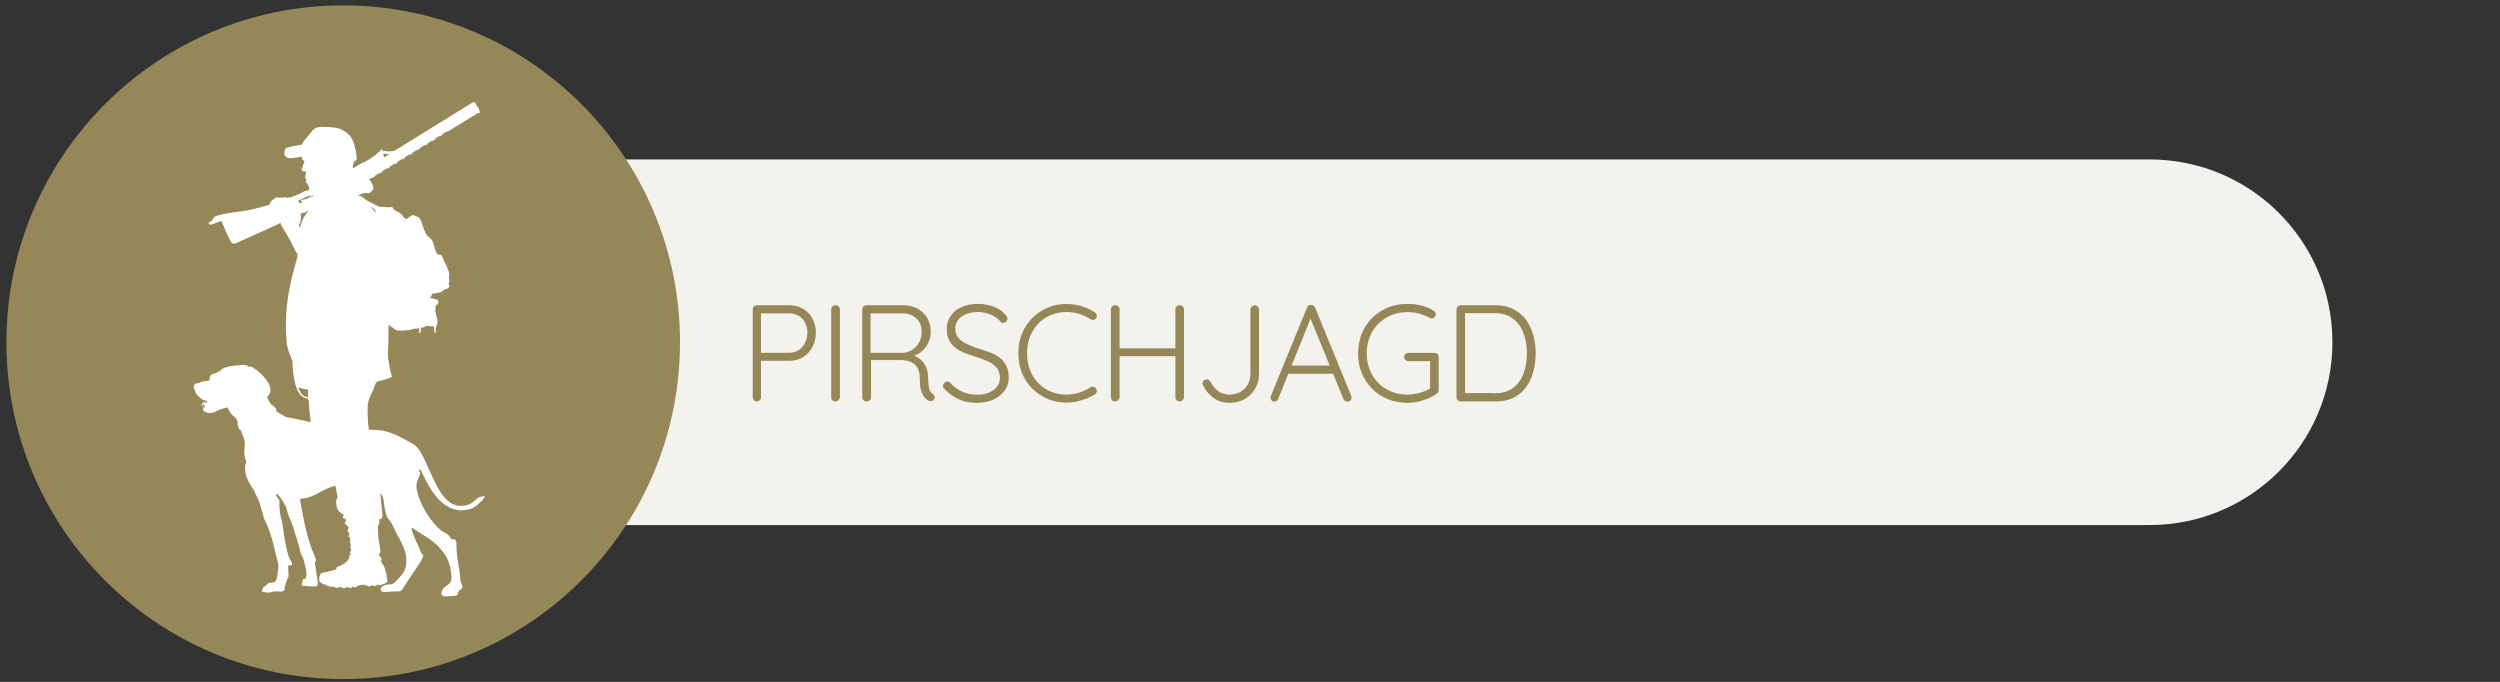 <?xml version="1.0" encoding="utf-8"?>
<!-- Generator: Adobe Illustrator 27.0.1, SVG Export Plug-In . SVG Version: 6.00 Build 0)  -->
<svg version="1.1" id="Ebene_1" xmlns="http://www.w3.org/2000/svg" xmlns:xlink="http://www.w3.org/1999/xlink" x="0px" y="0px"
	 viewBox="0 0 218.27 59.53" style="enable-background:new 0 0 218.27 59.53;" xml:space="preserve">
<rect x="0" y="0" width="218.27" height="59.53" fill="#333333" stroke="none"/>
<style type="text/css">
	.st0{clip-path:url(#SVGID_00000048467125279882729970000002464459952128086920_);fill:#F4F2ED;}
	.st1{clip-path:url(#SVGID_00000048467125279882729970000002464459952128086920_);fill:#968759;}
	.st2{fill:#968759;}
	
		.st3{clip-path:url(#SVGID_00000165223340068819587480000016646284765130622899_);fill-rule:evenodd;clip-rule:evenodd;fill:#FFFFFF;}
</style>
<g>
	<defs>
		<rect id="SVGID_1_" x="0.55" y="0.48" width="217.53" height="58.81"/>
	</defs>
	<clipPath id="SVGID_00000021798107819193302910000007966362649714088331_">
		<use xlink:href="#SVGID_1_"  style="overflow:visible;"/>
	</clipPath>
	<path style="clip-path:url(#SVGID_00000021798107819193302910000007966362649714088331_);fill:#F4F2ED;" d="M187.68,45.84
		c8.81,0,15.96-7.14,15.96-15.96s-7.14-15.96-15.96-15.96H46.92c-8.81,0-15.96,7.14-15.96,15.96s7.14,15.96,15.96,15.96H187.68z"/>
	<path style="clip-path:url(#SVGID_00000021798107819193302910000007966362649714088331_);fill:#968759;" d="M29.96,59.29
		c16.24,0,29.41-13.17,29.41-29.41c0-16.24-13.17-29.41-29.41-29.41S0.56,13.65,0.56,29.89C0.56,46.13,13.72,59.29,29.96,59.29"/>
</g>
<g>
	<path class="st2" d="M68.92,26.65c0.45,0,0.84,0.1,1.19,0.31c0.34,0.2,0.62,0.49,0.82,0.85c0.2,0.36,0.3,0.77,0.3,1.24
		c0,0.46-0.1,0.88-0.3,1.25c-0.2,0.37-0.47,0.67-0.82,0.88c-0.34,0.22-0.74,0.32-1.19,0.32h-2.54l0.06-0.12v3.31
		c0,0.1-0.04,0.18-0.11,0.25c-0.07,0.07-0.16,0.11-0.25,0.11c-0.11,0-0.2-0.04-0.26-0.11c-0.06-0.07-0.1-0.16-0.1-0.25v-7.68
		c0-0.1,0.04-0.18,0.11-0.25c0.07-0.07,0.16-0.11,0.25-0.11H68.92z M68.92,30.8c0.31,0,0.58-0.08,0.82-0.23
		c0.23-0.16,0.41-0.37,0.55-0.64c0.13-0.27,0.2-0.57,0.2-0.89c0-0.33-0.07-0.62-0.2-0.87c-0.13-0.25-0.31-0.45-0.55-0.59
		s-0.5-0.22-0.82-0.22h-2.54l0.06-0.11v3.62l-0.07-0.07H68.92z"/>
	<path class="st2" d="M73.33,34.68c-0.01,0.1-0.05,0.19-0.13,0.26c-0.08,0.07-0.16,0.11-0.26,0.11c-0.11,0-0.2-0.04-0.27-0.11
		c-0.07-0.07-0.1-0.16-0.1-0.26v-7.66c0-0.1,0.04-0.19,0.11-0.26c0.07-0.07,0.16-0.11,0.28-0.11c0.1,0,0.18,0.04,0.26,0.11
		c0.08,0.07,0.11,0.16,0.11,0.26V34.68z"/>
	<path class="st2" d="M75.68,35.05c-0.12,0-0.22-0.04-0.29-0.11c-0.08-0.07-0.11-0.16-0.11-0.25v-7.68c0-0.1,0.04-0.18,0.11-0.25
		c0.07-0.07,0.16-0.11,0.25-0.11h3.24c0.46,0,0.86,0.1,1.22,0.29c0.36,0.2,0.64,0.47,0.85,0.81c0.2,0.34,0.31,0.73,0.31,1.16
		c0,0.35-0.06,0.68-0.19,0.97c-0.13,0.3-0.31,0.55-0.54,0.75c-0.23,0.2-0.49,0.35-0.78,0.45l-0.42-0.13
		c0.3,0.02,0.57,0.12,0.83,0.28c0.26,0.16,0.46,0.39,0.62,0.67c0.16,0.28,0.24,0.63,0.25,1.03c0.01,0.34,0.03,0.61,0.05,0.8
		c0.03,0.19,0.07,0.34,0.13,0.43c0.06,0.1,0.13,0.17,0.22,0.23c0.08,0.05,0.13,0.12,0.16,0.2s0.02,0.17-0.03,0.25
		c-0.03,0.06-0.08,0.11-0.14,0.14s-0.12,0.04-0.19,0.04s-0.13-0.02-0.19-0.05c-0.11-0.06-0.23-0.16-0.34-0.3
		c-0.12-0.14-0.21-0.34-0.29-0.6c-0.08-0.26-0.11-0.63-0.11-1.1c0-0.31-0.05-0.57-0.15-0.77c-0.1-0.2-0.23-0.35-0.38-0.46
		c-0.16-0.11-0.33-0.18-0.52-0.23s-0.37-0.07-0.53-0.07h-2.8l0.13-0.17v3.4c0,0.1-0.03,0.18-0.1,0.25
		C75.87,35.01,75.78,35.05,75.68,35.05z M75.89,30.8h3.01c0.27-0.02,0.53-0.11,0.77-0.27c0.24-0.16,0.43-0.37,0.58-0.64
		c0.15-0.27,0.22-0.59,0.22-0.95c0-0.46-0.15-0.83-0.46-1.13c-0.31-0.3-0.71-0.45-1.21-0.45h-2.87l0.08-0.17v3.78L75.89,30.8z"/>
	<path class="st2" d="M85.33,35.17c-0.61,0.01-1.14-0.09-1.58-0.29c-0.45-0.2-0.88-0.5-1.28-0.9c-0.04-0.03-0.07-0.07-0.1-0.12
		c-0.03-0.05-0.04-0.1-0.04-0.17c0-0.1,0.04-0.18,0.11-0.26c0.08-0.08,0.16-0.12,0.26-0.12c0.1,0,0.18,0.04,0.26,0.12
		c0.31,0.34,0.67,0.59,1.06,0.77s0.82,0.26,1.28,0.26c0.38,0,0.73-0.06,1.03-0.18c0.3-0.12,0.54-0.29,0.71-0.52
		c0.18-0.22,0.26-0.48,0.26-0.78c0-0.37-0.1-0.67-0.3-0.89c-0.2-0.23-0.46-0.42-0.79-0.56c-0.33-0.15-0.69-0.28-1.09-0.4
		c-0.33-0.1-0.64-0.21-0.94-0.33s-0.56-0.28-0.79-0.46s-0.41-0.4-0.54-0.67s-0.19-0.58-0.19-0.96c0-0.42,0.11-0.8,0.34-1.13
		c0.22-0.33,0.54-0.59,0.95-0.77c0.41-0.19,0.89-0.28,1.43-0.28c0.47,0,0.93,0.08,1.36,0.24c0.44,0.16,0.78,0.4,1.04,0.71
		c0.12,0.13,0.18,0.24,0.18,0.35c0,0.08-0.04,0.16-0.12,0.24c-0.08,0.08-0.17,0.12-0.26,0.12c-0.08,0-0.15-0.03-0.2-0.08
		c-0.14-0.17-0.31-0.32-0.52-0.45s-0.44-0.23-0.69-0.31c-0.25-0.07-0.51-0.11-0.79-0.11c-0.38,0-0.71,0.06-1.01,0.17
		c-0.3,0.12-0.54,0.28-0.71,0.5c-0.17,0.22-0.26,0.48-0.26,0.78c0,0.34,0.1,0.61,0.29,0.83c0.19,0.22,0.44,0.39,0.76,0.53
		c0.31,0.14,0.64,0.27,1,0.39c0.34,0.1,0.67,0.21,0.99,0.33s0.6,0.28,0.84,0.46c0.24,0.18,0.44,0.42,0.58,0.7
		c0.14,0.28,0.21,0.63,0.21,1.06c0,0.41-0.12,0.78-0.35,1.1s-0.55,0.59-0.95,0.78C86.34,35.06,85.87,35.16,85.33,35.17z"/>
	<path class="st2" d="M95.59,27.27c0.1,0.06,0.15,0.15,0.17,0.25c0.02,0.1-0.01,0.2-0.07,0.29c-0.06,0.07-0.13,0.11-0.22,0.12
		c-0.09,0.01-0.17-0.01-0.25-0.05c-0.3-0.2-0.63-0.36-0.98-0.47c-0.35-0.11-0.72-0.17-1.12-0.17c-0.49,0-0.94,0.09-1.36,0.26
		c-0.42,0.17-0.79,0.42-1.1,0.74c-0.31,0.32-0.55,0.71-0.73,1.15c-0.17,0.44-0.26,0.92-0.26,1.45c0,0.54,0.09,1.04,0.26,1.48
		s0.42,0.83,0.74,1.15c0.32,0.32,0.68,0.56,1.1,0.73s0.86,0.25,1.34,0.25c0.39,0,0.76-0.06,1.11-0.17s0.67-0.26,0.98-0.46
		c0.08-0.05,0.17-0.07,0.26-0.05c0.09,0.01,0.17,0.06,0.22,0.14c0.07,0.09,0.1,0.18,0.08,0.28s-0.07,0.18-0.16,0.23
		c-0.2,0.13-0.44,0.25-0.71,0.36c-0.27,0.11-0.56,0.2-0.86,0.27c-0.3,0.07-0.61,0.1-0.91,0.1c-0.58,0-1.12-0.1-1.62-0.31
		s-0.95-0.5-1.34-0.88c-0.39-0.38-0.7-0.83-0.92-1.36c-0.22-0.53-0.33-1.12-0.33-1.76c0-0.62,0.11-1.2,0.32-1.72
		c0.22-0.52,0.52-0.98,0.9-1.36c0.38-0.38,0.83-0.68,1.34-0.9c0.51-0.22,1.06-0.32,1.64-0.32c0.46,0,0.9,0.06,1.32,0.19
		S95.24,27.04,95.59,27.27z"/>
	<path class="st2" d="M97.38,26.65c0.1,0,0.18,0.04,0.26,0.11c0.08,0.07,0.11,0.16,0.11,0.26v7.66c-0.01,0.1-0.05,0.19-0.13,0.26
		c-0.08,0.07-0.16,0.11-0.26,0.11c-0.11,0-0.2-0.04-0.27-0.11c-0.07-0.07-0.1-0.16-0.1-0.26v-7.66c0-0.1,0.04-0.19,0.11-0.26
		C97.17,26.69,97.26,26.65,97.38,26.65z M97.31,30.41h5.7L103,31.1h-5.74L97.31,30.41z M103,26.65c0.11,0,0.2,0.04,0.27,0.11
		c0.07,0.07,0.1,0.16,0.1,0.26v7.66c-0.01,0.1-0.05,0.19-0.11,0.26c-0.07,0.07-0.16,0.11-0.27,0.11c-0.1,0-0.19-0.04-0.26-0.11
		c-0.07-0.07-0.11-0.16-0.11-0.26v-7.66c0-0.1,0.04-0.19,0.11-0.26C102.81,26.69,102.9,26.65,103,26.65z"/>
	<path class="st2" d="M107.32,35.17c-0.5,0-0.96-0.14-1.36-0.42c-0.4-0.28-0.7-0.65-0.91-1.1c-0.04-0.07-0.06-0.14-0.06-0.19
		c0-0.1,0.04-0.19,0.12-0.25c0.08-0.06,0.16-0.09,0.24-0.09s0.15,0.02,0.2,0.06c0.05,0.04,0.1,0.09,0.14,0.14
		c0.15,0.34,0.37,0.61,0.66,0.82s0.61,0.31,0.97,0.31c0.37,0,0.69-0.08,0.97-0.23c0.28-0.16,0.5-0.37,0.65-0.65
		c0.16-0.28,0.23-0.6,0.23-0.96v-5.59c0-0.1,0.04-0.18,0.11-0.25c0.08-0.07,0.17-0.11,0.27-0.11c0.11,0,0.2,0.04,0.27,0.11
		s0.1,0.16,0.1,0.25v5.59c0,0.5-0.11,0.94-0.34,1.33c-0.22,0.39-0.53,0.69-0.92,0.91C108.29,35.06,107.83,35.17,107.32,35.17z"/>
	<path class="st2" d="M114.52,27.57l-2.92,7.25c-0.03,0.08-0.08,0.14-0.13,0.18c-0.06,0.04-0.12,0.06-0.19,0.06
		c-0.11,0-0.2-0.03-0.25-0.09c-0.06-0.06-0.09-0.13-0.1-0.22c-0.01-0.04,0-0.09,0.01-0.14l3.17-7.75c0.04-0.09,0.09-0.15,0.15-0.19
		c0.06-0.04,0.13-0.05,0.21-0.05s0.15,0.02,0.21,0.07c0.06,0.04,0.11,0.1,0.14,0.17l3.16,7.72c0.02,0.05,0.02,0.1,0.02,0.14
		c0,0.11-0.04,0.2-0.11,0.26c-0.07,0.06-0.16,0.09-0.25,0.09c-0.08,0-0.15-0.02-0.21-0.07c-0.06-0.04-0.11-0.1-0.14-0.17l-2.99-7.3
		L114.52,27.57z M112.3,32.63l0.3-0.71h3.72l0.14,0.71H112.3z"/>
	<path class="st2" d="M122.89,35.17c-0.62,0-1.19-0.11-1.72-0.32c-0.53-0.22-0.99-0.52-1.37-0.91c-0.39-0.39-0.69-0.85-0.91-1.37
		c-0.22-0.53-0.32-1.1-0.32-1.72s0.11-1.19,0.32-1.72c0.22-0.53,0.52-0.99,0.91-1.37c0.39-0.39,0.85-0.69,1.37-0.91
		c0.53-0.22,1.1-0.32,1.72-0.32c0.42,0,0.83,0.05,1.23,0.15c0.4,0.1,0.75,0.25,1.06,0.45c0.06,0.04,0.1,0.09,0.13,0.14
		c0.03,0.05,0.04,0.11,0.04,0.16c0,0.11-0.04,0.2-0.11,0.27c-0.07,0.07-0.15,0.1-0.23,0.1c-0.04,0-0.08-0.01-0.11-0.02
		c-0.04-0.01-0.07-0.03-0.1-0.04c-0.27-0.15-0.57-0.27-0.89-0.36s-0.66-0.13-1.02-0.13c-0.69,0-1.3,0.16-1.84,0.47
		c-0.54,0.31-0.96,0.74-1.26,1.28s-0.46,1.16-0.46,1.85c0,0.69,0.15,1.3,0.46,1.85s0.72,0.97,1.26,1.28
		c0.54,0.31,1.15,0.47,1.84,0.47c0.36,0,0.72-0.05,1.09-0.16c0.36-0.1,0.68-0.24,0.94-0.42l-0.06,0.25v-2.76l0.18,0.17h-2.08
		c-0.1,0-0.19-0.04-0.26-0.11c-0.07-0.07-0.11-0.16-0.11-0.25c0-0.11,0.04-0.2,0.11-0.26c0.07-0.06,0.16-0.1,0.26-0.1h2.29
		c0.1,0,0.19,0.03,0.26,0.1c0.07,0.07,0.1,0.15,0.1,0.26v2.89c0,0.06-0.02,0.12-0.05,0.18c-0.03,0.06-0.08,0.1-0.13,0.14
		c-0.35,0.24-0.75,0.43-1.18,0.57C123.81,35.1,123.36,35.17,122.89,35.17z"/>
	<path class="st2" d="M130.58,26.65c0.59,0,1.11,0.11,1.55,0.34c0.44,0.22,0.81,0.53,1.1,0.93s0.5,0.85,0.64,1.35
		c0.14,0.5,0.21,1.03,0.21,1.58c0,0.77-0.13,1.47-0.38,2.11s-0.64,1.14-1.15,1.52c-0.52,0.38-1.17,0.57-1.97,0.57h-3.06
		c-0.1,0-0.18-0.04-0.25-0.11c-0.07-0.07-0.11-0.16-0.11-0.25v-7.68c0-0.1,0.04-0.18,0.11-0.25c0.07-0.07,0.16-0.11,0.25-0.11
		H130.58z M130.46,34.34c0.68,0,1.23-0.16,1.64-0.47c0.42-0.31,0.72-0.73,0.92-1.27c0.2-0.53,0.29-1.12,0.29-1.76
		c0-0.46-0.05-0.91-0.16-1.33s-0.28-0.79-0.5-1.12c-0.23-0.32-0.52-0.58-0.89-0.77c-0.36-0.19-0.8-0.28-1.3-0.28h-2.63l0.08-0.11
		v7.21l-0.07-0.12H130.46z"/>
</g>
<rect x="6.47" y="14.91" class="st2" width="46.21" height="31.18"/>
<g>
	<defs>
		<rect id="SVGID_00000180328956773271816010000006124672514117594809_" x="16.91" y="8.93" width="25.42" height="43.21"/>
	</defs>
	<clipPath id="SVGID_00000112603844103702425540000010901804004078668968_">
		<use xlink:href="#SVGID_00000180328956773271816010000006124672514117594809_"  style="overflow:visible;"/>
	</clipPath>
	
		<path style="clip-path:url(#SVGID_00000112603844103702425540000010901804004078668968_);fill-rule:evenodd;clip-rule:evenodd;fill:#FFFFFF;" d="
		M41.73,43.46c-0.17,0.14-0.49,0.5-0.9,0.62c-2.35,0.69-3.02-2.8-4.13-4.63c-0.43-0.71-0.67-0.67-1.41-1.11
		c-0.38-0.22-1.39-0.75-2.3-0.79c-0.26-0.01-0.52-0.03-0.79-0.04c-0.08-0.64-0.12-1.27-0.1-1.95c-0.04-0.71,0.52-1.39,0.67-2.04
		c0-0.02,0.06-0.07,0.13-0.19c0.36-0.08,0.72-0.19,1.06-0.31c0.2-0.07,0.3-0.15,0.24-0.2c-0.14-0.47-0.21-0.94-0.3-1.43l-0.04-0.54
		l0.05-0.85l0-0.76l0.02-0.91c0.08,0.1,0.19,0.19,0.37,0.28c0.23,0.22,0.34,0.27,0.65,0.26c0.29-0.01,0.59-0.03,0.87-0.08
		c0.13-0.02,0.2-0.05,0.33-0.1c0.18,0,0.28,0,0.45-0.03c0.01,0.15,0.03,0.27-0.04,0.41l0.13,0.01c0.04-0.17,0.06-0.29,0.06-0.45
		c0.25-0.05,0.46-0.14,0.44-0.17c0.26-0.01,0.43,0.03,0.7,0.05c0,0.18,0.01,0.35,0.04,0.54l0.14-0.01
		c-0.08-0.23-0.02-0.34,0.01-0.53c0.25-0.38,0.04-0.82-0.07-1.27l0.02-0.55l0.19-0.14l0.07-0.23l-0.14-0.17
		c-0.17-0.05-0.58-0.13-0.58-0.13l0.17-0.38c0.27-0.03,0.58-0.07,0.8-0.15c0.08-0.03,0.1-0.09,0.16-0.16
		c0.25-0.14,0.39-0.05,0.53-0.32l-0.06-0.2l0.07-0.32l-0.05-0.28c0.08-0.28-0.01-0.56-0.21-1.01l-0.18-0.35
		c-0.06-0.13-0.24-0.72-0.43-0.62c-0.16,0.08-0.33-0.3-0.33-0.3c-0.09-0.32-0.19-0.63-0.3-0.94l-0.16-0.17l-0.33-0.28
		c-0.17-0.37-0.33-0.72-0.44-1.12l-0.08-0.2l-0.16-0.25c-0.17-0.07-0.35-0.13-0.52-0.2c-0.22,0.08-0.37,0.22-0.56,0.36l-0.24-0.13
		l-0.09-0.17l-0.21-0.21l-0.58-0.32c-0.11-0.31-0.14-0.22-0.44-0.2c-0.32-0.06-0.69,0-0.92-0.1c-0.36-0.16-0.7-0.36-1.07-0.55
		c-0.21-0.21-0.44-0.34-0.69-0.41c0.26-0.05,0.49-0.23,0.75-0.19c0.17,0.02,0.25,0.06,0.38-0.1l0.23-0.26
		c-0.03-0.35-0.18-0.57-0.33-0.8l9.49-5.85l0.03,0.05c0,0.01,0.01,0.01,0.02,0.01l0.07-0.04c0.01-0.01,0.01-0.02,0-0.03l-0.03-0.05
		l0.05-0.03l-0.08-0.13c0.06-0.04-0.17-0.41-0.23-0.37c0.06-0.04-0.17-0.41-0.23-0.37l-6.98,4.31c-0.1-0.02-0.45,0.06-0.64,0.01
		c-0.06-0.02-0.22-0.02-0.31-0.03c-0.03-0.09-0.12-0.2-0.22-0.04c-0.13,0.2-1.09,0.9-1.42,1.02c-0.29,0.11-0.75,0.41-1.02,0.56
		c0.03-0.11,0.04-0.24,0.04-0.38c0.12-0.08,0.06-0.18,0.11-0.23c0.09,0,0.24-0.17,0.22-0.33l-0.08-0.58
		c-0.14-0.65-0.26-1.12-0.68-1.5c-0.67-0.61-1.25-0.58-2.28-0.62c-0.3-0.01-0.63,0.09-0.82,0.32l-0.6,0.74
		c-0.19,0.18-0.23,0.26-0.3,0.49c-0.62,0.1-0.81,0.14-1.42,0.29c-0.36,0.6-0.02,0.98,0.55,0.89l0.85-0.12
		c0.01,0.05-0.01,0.16,0,0.19c0.03,0.1,0.1,0.09,0.22,0.21l-0.22,0.61c-0.05,0.15-0.05,0.25,0.16,0.27h0.18
		c0,0.14,0.01,0.21-0.02,0.31c-0.05,0.17-0.1,0.27,0.09,0.4c-0.14,0.12-0.1,0.2-0.02,0.3c0.14,0.18,0.19,0.21,0.23,0.44
		c-0.01,0.06-0.02,0.12-0.02,0.18c-0.05,0.02-0.09,0.04-0.13,0.05c-0.15,0.01-0.33,0.07-0.5,0.18c-0.03,0.02-0.05,0.04-0.08,0.06
		c-0.3,0.12-0.59,0.24-0.88,0.35c-0.08-0.02-0.17,0-0.28,0.05c-0.14-0.09-0.37-0.07-0.44-0.02c-0.03-0.01-0.22-0.07-0.31,0.03
		c-0.05-0.06-0.13-0.09-0.21-0.06c-0.25,0.1-0.57,0.39-0.63,0.65c-0.57,0.17-1.14,0.32-1.73,0.45c-0.62,0.14-2.13,0.23-2.97,0.55
		c-0.18,0.07-0.2,0.28-0.31,0.37c-0.13,0.12-0.31,0.12-0.26,0.28c0.07,0.22,0.63-0.09,1.1-0.26c0,0,0,0.01,0,0.02
		c0.23,0.6,0.49,1.18,0.79,1.77c0.1,0.21,0.29,0.25,0.5,0.16c1.21-0.54,2.47-1.11,3.67-1.66c0.11-0.05,0.14-0.08,0.17-0.17
		c0.01,0.07,0.03,0.14,0.05,0.19c0.04,0.09,0.12,0.21,0.18,0.32c0.31,0.53,0.65,1.04,0.89,1.61c0.11,0.25,0.25,0.48,0.39,0.68
		l-0.04,0.36c-0.58,1.99-1.17,4.19-0.91,7.32c0.05,0.61,0.31,1.14,0.5,1.63c0.05,1.52,0.3,3.24,1.36,3.3
		c0.01,0.07,0.02,0.13,0.06,0.17c0.04,0.62,0.1,1.26,0.18,1.89c-0.06-0.02-0.13-0.03-0.2-0.05c-0.49-0.1-1.24-0.28-2.02-0.42
		c-0.24-0.18-0.53-0.31-0.79-0.46c0.02-0.13,0.03-0.22-0.05-0.3c-0.01-0.01-0.03-0.01-0.05-0.03c-0.06-0.15-0.16-0.2-0.29-0.21
		c-0.15-0.22-0.31-0.44-0.41-0.72c0.33-0.33,0.41-0.7,0.09-1.27c-0.22-0.38-0.62-0.84-1.3-1.3c-0.19-0.13-0.23-0.09-0.41-0.09
		c-0.3-0.26-0.71-0.12-0.84-0.12c-0.5,0.01-1.21,0.14-1.44,0.31c-0.17,0.15-0.37,0.28-0.56,0.36c-0.31,0.1-0.53,0.1-0.55,0.49
		c0,0.09,0.03,0.14-0.06,0.16c-0.15,0.04-0.55,0.1-0.55,0.1c-0.12,0.01-0.23,0.08-0.3,0.12c-0.58,0.02-0.53,0.37-0.37,0.67
		c0.05,0.1,0.05,0.21,0.13,0.31c0.15,0.21,0.31,0.29,0.48,0.44c0.18,0.16,0.39,0.12,0.41,0.13c0.04,0.05-0.01,0.11-0.01,0.16
		c-0.01,0.01-0.03,0.01-0.06,0c-0.35-0.13-0.47,0.27-0.26,0.42c0.01,0.01,0.01,0.04,0.02,0.05c0.01,0.07-0.03,0.17,0.01,0.24
		c0.04,0.05,0.12,0.06,0.17,0.1c0.21,0.13,0.49,0.16,0.8,0.02c0.38-0.18,0.81-0.35,1.14-0.4c0.17,0.36,0.33,0.64,0.68,0.87
		c0.09,0.13,0.16,0.27,0.23,0.42c-0.05,0.1-0.06,0.22,0.02,0.32c0.03,0.15,0.02,0.32,0.21,0.34c0-0.02-0.01-0.04-0.01-0.05
		c0.07,0.22,0.14,0.43,0.24,0.62c0.08,0.17,0.12,0.37,0.14,0.52c0.07,0.22-0.17,0.96,0.07,1.5c0.03,0.07,0.06,0.17,0.07,0.25v0
		c0,0.07-0.06,0.12-0.08,0.18c-0.08,0.31,0,0.89,0.09,1.09c0.18,0.43,0.41,0.85,0.68,1.21c0.03,0.13,0.14,0.35,0.26,0.57
		c0.22,0.43,0.34,1.02,0.45,1.32c0.06,0.15,0.09,0.5,0.27,0.82c0.17,0.31,0.34,0.77,0.57,1.52c0.05,0.14,0.08,0.29,0.12,0.45
		c0.14,0.55,0.29,1.16,0.39,1.59c0.04,0.17,0.05,0.27,0.04,0.44c-0.05,0.41-0.06,0.89-0.25,1.2c-0.09,0.15-0.37,0.08-0.62,0.17
		c-0.09,0.03-0.13,0.16-0.22,0.21c-0.14,0.08-0.24,0.12-0.27,0.23c-0.06,0.21-0.09,0.27-0.01,0.31c0.03,0.01,0.07,0.02,0.12,0.01
		c0.18,0.06,0.44,0.08,0.74-0.01c0.22-0.07,0.42-0.05,0.61-0.03c0.27,0.02,0.43,0.01,0.44-0.23c0-0.17,0.24-0.94,0.33-1.03
		c0.05-0.05-0.01-0.71-0.01-0.94c0-0.05,0.04-0.08,0.09-0.08c0.18,0.01,0.46,0.04,0.04-0.58c-0.2-0.3-0.46-1.79-0.65-3.13
		c-0.02-0.17-0.08-0.32-0.12-0.48c-0.08-0.3-0.08-0.59-0.11-0.84c-0.04-0.31,0-0.5-0.02-0.64c-0.03-0.17-0.29-0.29-0.28-0.51
		c0-0.03,0.09-0.07,0.13-0.03c0.16,0.16,0.54,0.69,0.56,0.8c0.02,0.09,0.18,0.27,0.2,0.37c0.08,0.56,0.47,1.24,0.7,2.02
		c0.22,0.75,0.43,1.37,0.48,1.66c0.04,0.22,0.1,0.42,0.26,0.64c0.23,0.74,0.4,1.59,0.3,1.68c-0.04,0.04-0.02,0.13-0.04,0.15
		c-0.05,0.09-0.21,0.03-0.26,0.14c-0.03,0.07-0.03,0.19-0.06,0.31c-0.04,0.15-0.08,0.23,0.06,0.23h0.14
		c0.14-0.01,0.3,0.04,0.45,0.04c0.2,0,0.45,0.03,0.6,0c0.2-0.05,0.09-0.51,0.06-0.72c-0.07-0.48-0.15-1.04-0.21-1.4
		c0.12,0,0.15-0.18,0.05-0.39c-0.65-1.4-1.01-3.17-1.32-5.01c-0.02-0.09,0.06-0.14,0.13-0.14c0.58-0.02,1.12-0.29,1.65-0.59
		c0.41-0.23,0.84-0.41,1.29-0.54c0.07,0.3,0.11,0.59,0.18,0.95c0.03,0.14-0.11,0.26-0.11,0.39c0.01,0.31,0.03,0.47,0.14,0.75
		c0.1,0.23,0.33,0.28,0.56,0.52c-0.19,0.03-0.15,0.29,0.09,0.28c0,0,0,0,0.01,0c0.01,0.01,0.03,0.02,0.04,0.03
		c0.02,0.04,0,0.11,0,0.15c0.02,0.1-0.17,0.18-0.03,0.3c0.24,0.19,0.34,0.25,0.23,0.41c-0.09,0.13-0.03,0.22,0.04,0.29
		c0.06,0.06,0.09,0.24,0.05,0.27c-0.08,0.05-0.04,0.17,0.03,0.18c0.1,0.01,0.05,0.19,0.08,0.36c-0.12,0-0.01,0.15,0.01,0.15
		c0.04,0,0,0.24,0,0.27c-0.07,0.03-0.06,0.13,0.01,0.12c0.08,0.14,0.04,0.23,0.02,0.29c-0.06,0.03-0.17,0.13-0.01,0.16
		c-0.01,0.05-0.04,0.17-0.05,0.22c-0.09,0.01-0.18,0.13-0.05,0.16c-0.03,0.06-0.06,0.14-0.09,0.2c-0.08,0-0.15,0.03-0.08,0.13
		c-0.03,0.04-0.1,0.06-0.14,0.1c-0.06,0-0.12,0.02-0.09,0.1c-0.05,0.04-0.12,0.05-0.17,0.09c-0.1-0.02-0.16,0.06-0.15,0.1
		c-0.03,0.02-0.06,0.03-0.09,0.05c-0.09-0.05-0.19,0.02-0.17,0.06c-0.02,0.01-0.04,0.02-0.05,0.03c-0.02-0.06-0.14,0.01-0.11,0.12
		c-0.01,0.03-0.03,0.05-0.04,0.08c-0.26,0.06-0.63,0.22-0.99,0.25c-0.19,0.02-0.41,0.09-0.41,0.29c-0.08,0.02-0.06,0.19-0.05,0.34
		c-0.05,0.04-0.02,0.18,0.04,0.21c0.07,0.04,0.22,0.16,0.35,0.23c0.03-0.01,0.06-0.01,0.08-0.02c0.05,0.04,0.1,0.07,0.15,0.09
		l0.01,0c0,0.01,0.01,0.03,0.02,0.04c0.06,0.02,0.14,0.01,0.21,0.02c0,0.02,0.01,0.03,0.02,0.05c0.06,0.02,0.14,0,0.21,0.02
		c0.01,0,0.02-0.01,0.03-0.01v0c0.07,0.01,0.14,0.01,0.22,0.01c0.01,0.02,0.01,0.04,0.01,0.06c0.1,0.03,0.22,0,0.32,0.02
		c0.03-0.05,0.06-0.08,0.09-0.09c0.01,0.01,0.03,0.03,0.04,0.04c0.05,0,0.1,0.01,0.15,0.01c0.03,0.02,0.06,0.05,0.08,0.07
		c0.09,0,0.19,0.01,0.27-0.01c0-0.04,0.02-0.07,0.04-0.08c0.03,0,0.06-0.01,0.1-0.01c0.04,0.02,0.08,0.05,0.13,0.09
		c0.06,0,0.16-0.01,0.27-0.03c-0.01-0.12,0.05-0.12,0.17-0.02c0.09-0.01,0.16-0.01,0.21-0.03c0.13-0.17,0.46-0.23,0.73-0.19
		c0.03,0.01,0.05,0.03,0.07,0.05h0.13c0.05,0.02,0.08,0.05,0.11,0.08c0.09,0,0.17,0,0.26-0.01c0.01-0.05,0.02-0.08,0.04-0.1h0.06
		c0.02,0.01,0.05,0.04,0.08,0.08c0.09,0,0.19,0,0.28-0.03c0.02-0.14,0.11-0.12,0.23-0.03c0.09-0.01,0.19-0.03,0.28-0.05
		c-0.01-0.1,0.05-0.12,0.13-0.05c0.14-0.09,0.27-0.14,0.34-0.3c0-0.02-0.03-0.05-0.05-0.11c-0.06-0.2,0-0.54-0.12-0.64
		c-0.05-0.37-0.22-0.67-0.42-0.93c0.05-0.18,0.15-0.23-0.12-0.49c-0.15-0.14,0.1-0.25,0.08-0.43c-0.14-0.99-0.25-1.24-0.22-2.19
		c0.1-0.1,0.21-0.46,0.05-0.55c0.01,0,0.01-0.01,0.02-0.01c0.5,0,0.28-0.5,0.22-1.44c-0.02-0.3-0.05-0.58-0.08-0.85
		c0.05,0.06,0.1,0.11,0.14,0.17c0.09,0.14,0.14,0.38,0.17,0.69c0.06,0.58,0.23,1.2,0.36,1.35c0.22,0.25,0.33,0.4,0.49,0.79
		c0.34,0.83,1.25,1.91,1.1,3.19c-0.08,0.76-0.57,1.12-1.02,1.61c-0.1,0.11-0.3,0.18-0.48,0.16c-0.09-0.01-0.22,0.02-0.28,0.05
		c-0.21,0.03-0.65,0.27-0.37,0.56c0.12,0.12,0.96-0.02,1.47,0c0.16,0,0.24-0.07,0.28-0.11c0.09-0.08,0.13-0.18,0.21-0.31
		c0.49-0.78,1.13-1.65,1.52-2.3c0.22-0.37,0.18-0.47-0.01-0.6c-0.23-0.67-0.86-1.75-0.86-2.26c1.71,1.12,1.99,1.14,2.86,2.27
		c0.4,0.51,0.69,1.66,0.62,2.28c-0.04,0.38-0.43,0.5-0.65,0.71c-0.11,0.1-0.4,0.63-0.04,0.73c0.14,0.04,0.28,0.03,0.4,0.02
		c0.17-0.02,0.32-0.04,0.45-0.04c0.64,0.01,0.23-0.32,0.61-0.53c0.17-0.09,0.24-0.2,0.17-0.4c-0.07-0.16-0.14-0.28-0.15-0.48
		c-0.04-0.68-0.21-1.38-0.3-2.2c-0.05-0.4-0.04-0.78-0.05-0.98c-0.02-0.26-0.05-0.36-0.45-0.37c-0.11-0.17-0.23-0.41-0.54-0.54
		c-0.74-0.31-2.03-1.99-2.41-3.51c-0.12-0.48-0.13-0.79,0.05-1.17c0.03-0.06,0.06-0.18,0.1-0.26c0.05-0.11,0.08-0.23,0.08-0.33
		c0-0.04-0.14-0.13-0.08-0.26c0.03-0.03,0.11,0,0.18,0.13c0.41,0.78,1.65,4.06,4.27,3.32c0.33-0.09,0.66-0.36,1.08-0.78
		c0.11-0.11,0.17-0.38,0.23-0.43C42.24,43.38,41.86,43.35,41.73,43.46 M32.64,18.22c0.14,0.11,0.16,0.22,0.13,0.36
		c-0.11-0.18-0.24-0.36-0.38-0.53C32.48,18.1,32.56,18.16,32.64,18.22 M39.05,11.45l0.03,0.05l-0.44,0.27l-0.03-0.05L39.05,11.45z
		 M38.39,11.85l0.03,0.04l-0.44,0.27l-0.03-0.05L38.39,11.85z M37.74,12.26l0.03,0.05l-0.44,0.27l-0.03-0.04L37.74,12.26z
		 M37.08,12.66l0.03,0.05l-0.44,0.27l-0.03-0.05L37.08,12.66z M36.42,13.06l0.03,0.05l-0.44,0.27l-0.03-0.04L36.42,13.06z
		 M35.77,13.47l0.03,0.05l-0.44,0.27l-0.03-0.05L35.77,13.47z M35.11,13.87l0.03,0.05l-0.44,0.27l-0.03-0.05L35.11,13.87z
		 M34.46,14.28l0.03,0.04l-0.44,0.28l-0.03-0.05L34.46,14.28z M33.5,13.41c0.09-0.02,0.25,0.04,0.3,0.06
		c0.02,0.01,0.11-0.01,0.21-0.01l0.01,0l-0.44,0.27l-0.1-0.16c-0.01-0.03-0.03-0.04-0.05-0.05C33.49,13.48,33.52,13.43,33.5,13.41
		 M33.8,14.68l0.03,0.05L33.39,15l-0.03-0.05L33.8,14.68z M33.15,15.09l0.03,0.04l-0.44,0.27l-0.03-0.04L33.15,15.09z M32.49,15.49
		l0.03,0.05l-0.28,0.18c-0.01-0.01-0.02-0.03-0.03-0.05L32.49,15.49z M17.87,35.53c-0.01,0.01-0.01,0.03-0.02,0.04
		c-0.03,0.01-0.1,0.01-0.12,0.01c-0.01,0-0.03-0.01-0.04-0.04c0-0.08-0.01-0.2,0.04-0.24c0.05-0.03,0.08,0.02,0.11,0.06
		C17.88,35.41,17.88,35.52,17.87,35.53 M24.03,35.97c-0.01-0.03-0.02-0.05-0.04-0.08C24.01,35.92,24.02,35.94,24.03,35.97
		c0.03,0.01,0.05,0.03,0.08,0.05L24.03,35.97z M26.15,17.45c0.02,0.02,0.05,0.04,0.09,0.04c0.02,0.01,0.05,0.01,0.06,0.03l0.08,0.14
		c-0.08,0.05-0.15,0.09-0.23,0.08c-0.03-0.08-0.08-0.16-0.11-0.25C26.08,17.48,26.11,17.46,26.15,17.45 M26.26,18.61
		c0.02,0,0.04-0.01,0.06-0.01l0.01,0.01c0.02-0.01,0.12-0.03,0.17-0.03c0.05,0.05,0.14,0.02,0.13-0.07
		c0.08-0.02,0.17-0.04,0.26-0.07c-0.35,0.44-0.58,0.91-0.72,1.46c-0.05-0.1-0.07-0.19-0.07-0.27C26.29,19.4,26.29,18.93,26.26,18.61
		 M26.89,34.65c-0.41,0.04-0.68-0.32-0.87-0.86c0.2,0.15,0.61,0.19,0.87,0.22C26.89,34.19,26.9,34.47,26.89,34.65 M26.89,17.33
		l-0.54,0.12c-0.05,0-0.1-0.01-0.14-0.03c0.3-0.12,0.6-0.24,0.89-0.37C27.1,17.13,27.05,17.23,26.89,17.33 M27.16,17.07
		c0.08,0.03,0.17,0.02,0.25,0.02l-0.15,0.09c-0.02-0.02-0.05-0.03-0.08-0.01l-0.12,0.07C27.12,17.18,27.16,17.13,27.16,17.07"/>
</g>
<g>
</g>
<g>
</g>
<g>
</g>
<g>
</g>
<g>
</g>
<g>
</g>
</svg>
